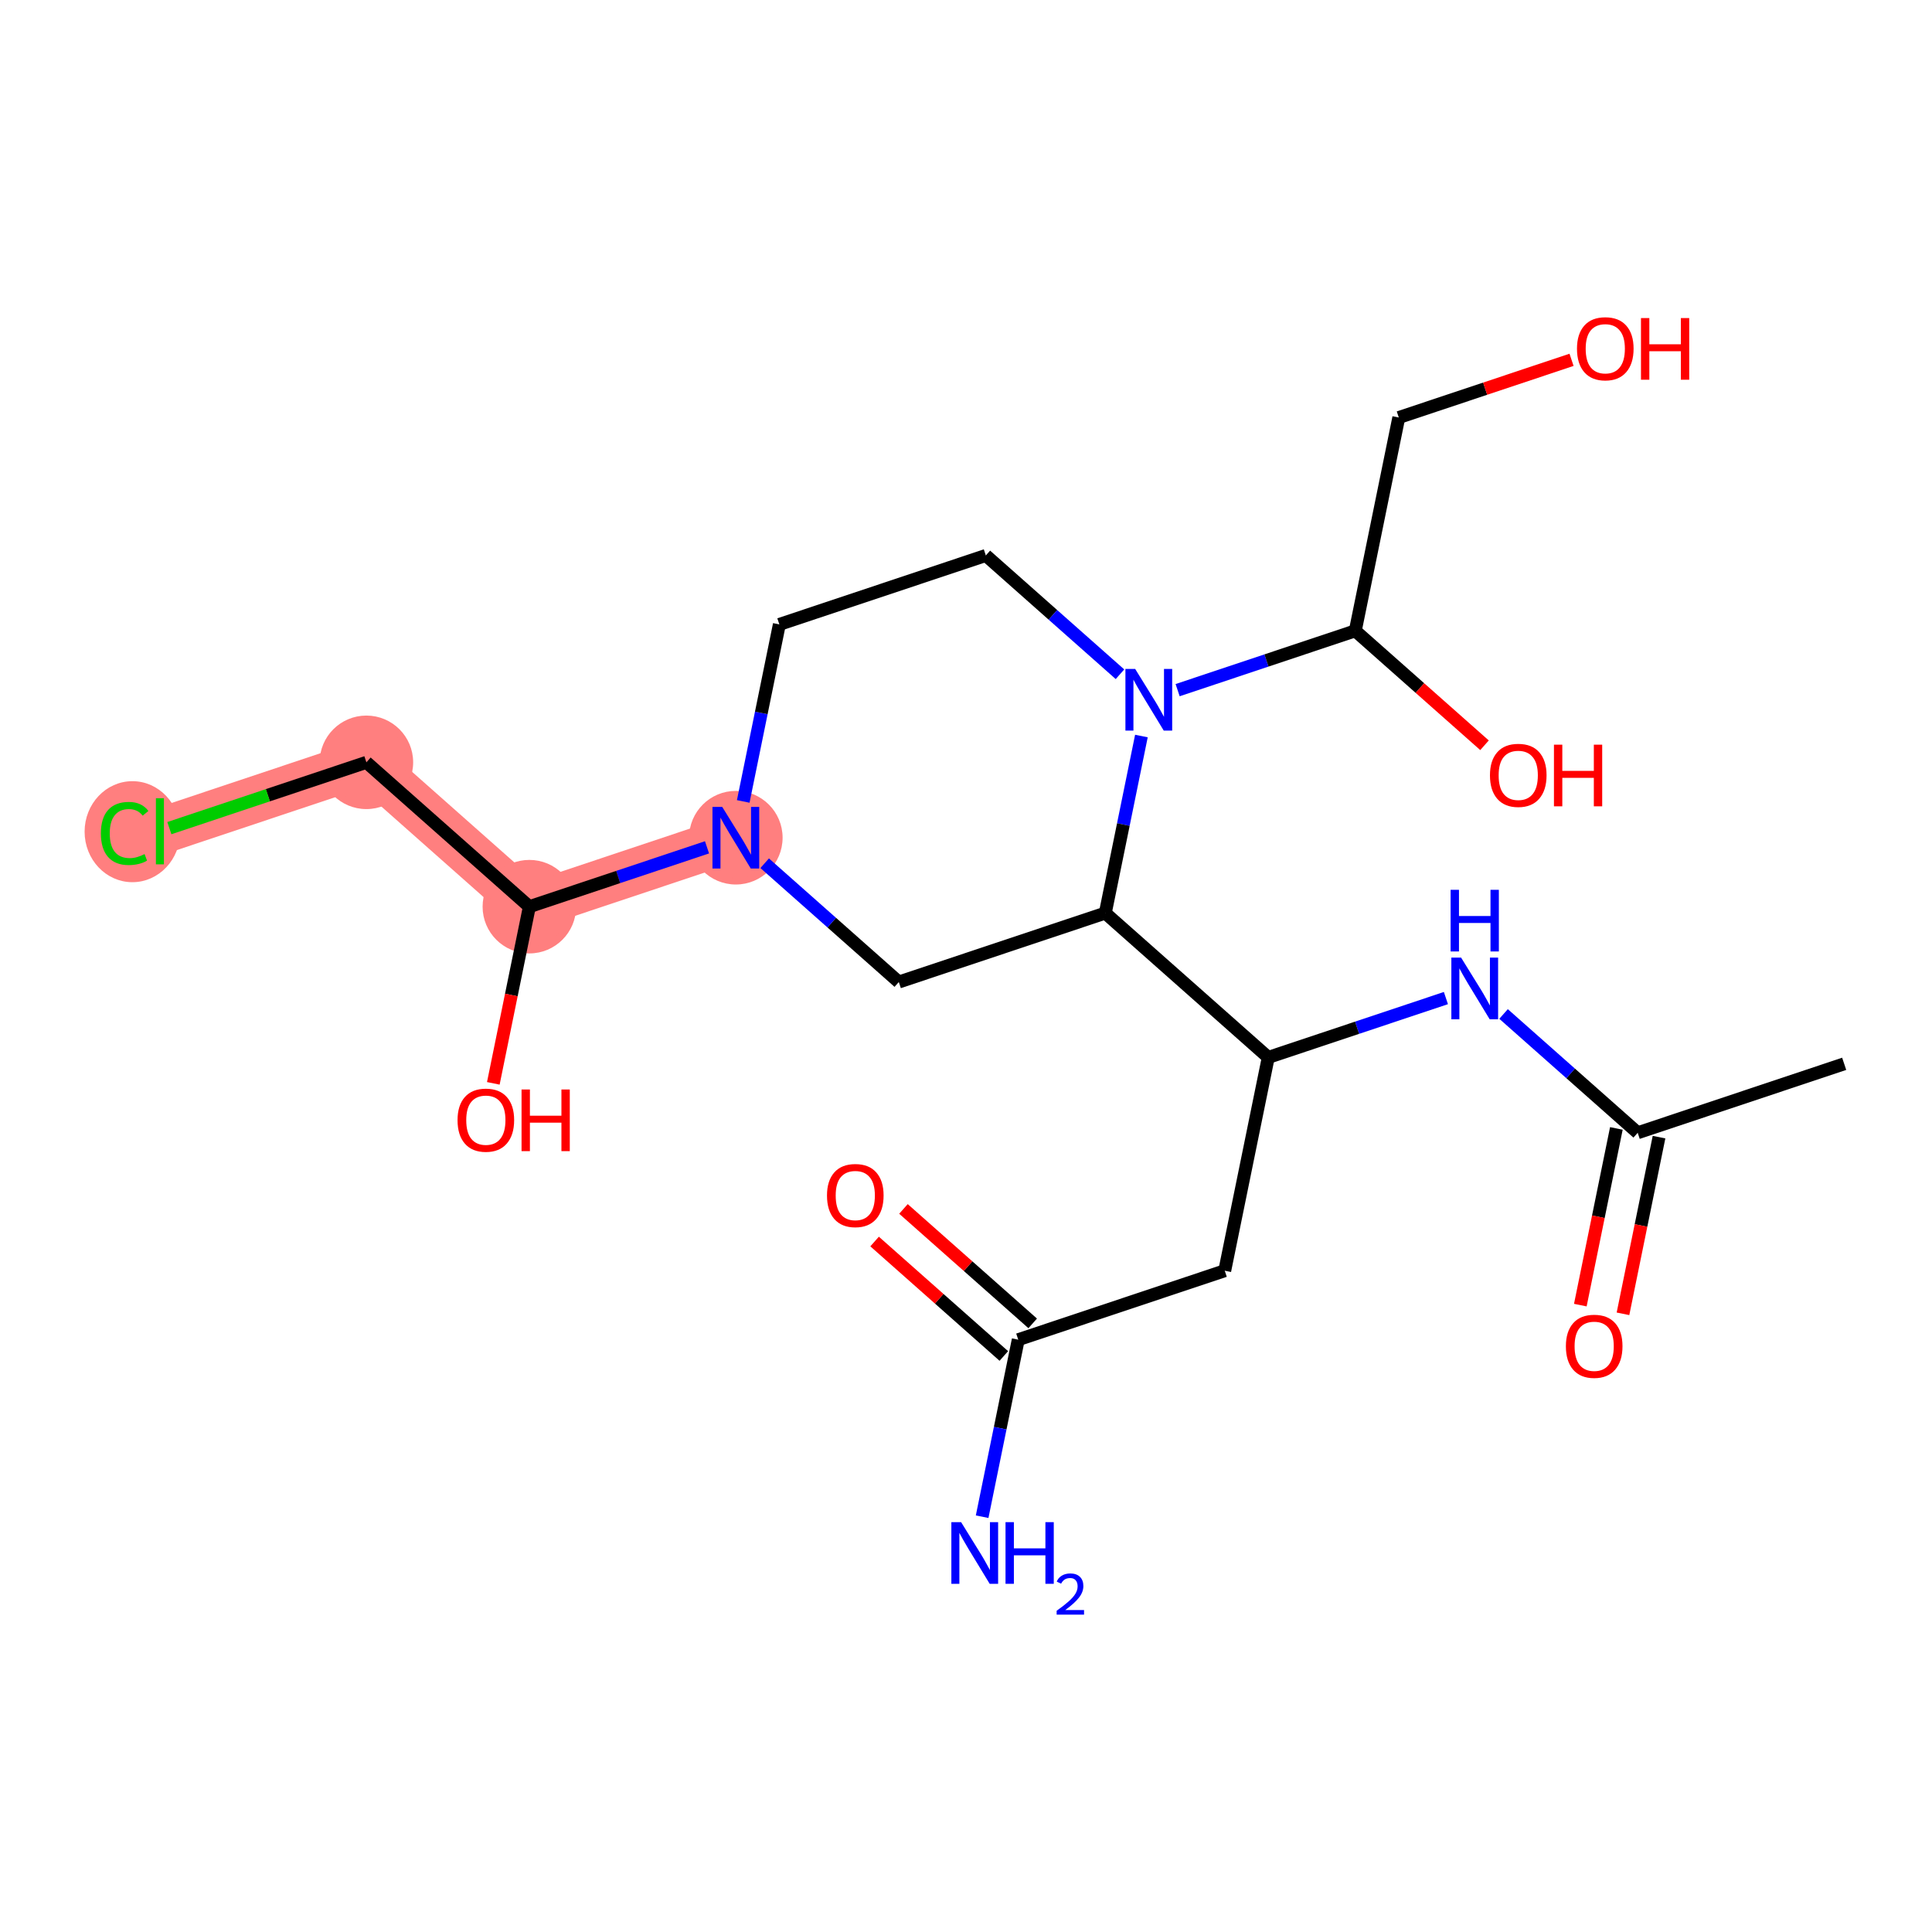 <?xml version='1.0' encoding='iso-8859-1'?>
<svg version='1.1' baseProfile='full'
              xmlns='http://www.w3.org/2000/svg'
                      xmlns:rdkit='http://www.rdkit.org/xml'
                      xmlns:xlink='http://www.w3.org/1999/xlink'
                  xml:space='preserve'
width='300px' height='300px' viewBox='0 0 300 300'>
<!-- END OF HEADER -->
<rect style='opacity:1.0;fill:#FFFFFF;stroke:none' width='300' height='300' x='0' y='0'> </rect>
<rect style='opacity:1.0;fill:#FFFFFF;stroke:none' width='300' height='300' x='0' y='0'> </rect>
<path d='M 114.261,130.078 L 82.199,140.787' style='fill:none;fill-rule:evenodd;stroke:#FF7F7F;stroke-width:7.2px;stroke-linecap:butt;stroke-linejoin:miter;stroke-opacity:1' />
<path d='M 82.199,140.787 L 56.894,118.374' style='fill:none;fill-rule:evenodd;stroke:#FF7F7F;stroke-width:7.2px;stroke-linecap:butt;stroke-linejoin:miter;stroke-opacity:1' />
<path d='M 56.894,118.374 L 24.831,129.083' style='fill:none;fill-rule:evenodd;stroke:#FF7F7F;stroke-width:7.2px;stroke-linecap:butt;stroke-linejoin:miter;stroke-opacity:1' />
<ellipse cx='114.261' cy='130.078' rx='6.761' ry='6.769'  style='fill:#FF7F7F;fill-rule:evenodd;stroke:#FF7F7F;stroke-width:1.0px;stroke-linecap:butt;stroke-linejoin:miter;stroke-opacity:1' />
<ellipse cx='82.199' cy='140.787' rx='6.761' ry='6.761'  style='fill:#FF7F7F;fill-rule:evenodd;stroke:#FF7F7F;stroke-width:1.0px;stroke-linecap:butt;stroke-linejoin:miter;stroke-opacity:1' />
<ellipse cx='56.894' cy='118.374' rx='6.761' ry='6.761'  style='fill:#FF7F7F;fill-rule:evenodd;stroke:#FF7F7F;stroke-width:1.0px;stroke-linecap:butt;stroke-linejoin:miter;stroke-opacity:1' />
<ellipse cx='20.559' cy='129.144' rx='6.922' ry='7.343'  style='fill:#FF7F7F;fill-rule:evenodd;stroke:#FF7F7F;stroke-width:1.0px;stroke-linecap:butt;stroke-linejoin:miter;stroke-opacity:1' />
<path class='bond-0 atom-0 atom-1' d='M 286.364,165.189 L 254.301,175.898' style='fill:none;fill-rule:evenodd;stroke:#000000;stroke-width:2.0px;stroke-linecap:butt;stroke-linejoin:miter;stroke-opacity:1' />
<path class='bond-1 atom-1 atom-2' d='M 250.989,175.222 L 248.191,188.94' style='fill:none;fill-rule:evenodd;stroke:#000000;stroke-width:2.0px;stroke-linecap:butt;stroke-linejoin:miter;stroke-opacity:1' />
<path class='bond-1 atom-1 atom-2' d='M 248.191,188.94 L 245.392,202.658' style='fill:none;fill-rule:evenodd;stroke:#FF0000;stroke-width:2.0px;stroke-linecap:butt;stroke-linejoin:miter;stroke-opacity:1' />
<path class='bond-1 atom-1 atom-2' d='M 257.613,176.574 L 254.815,190.291' style='fill:none;fill-rule:evenodd;stroke:#000000;stroke-width:2.0px;stroke-linecap:butt;stroke-linejoin:miter;stroke-opacity:1' />
<path class='bond-1 atom-1 atom-2' d='M 254.815,190.291 L 252.016,204.009' style='fill:none;fill-rule:evenodd;stroke:#FF0000;stroke-width:2.0px;stroke-linecap:butt;stroke-linejoin:miter;stroke-opacity:1' />
<path class='bond-2 atom-1 atom-3' d='M 254.301,175.898 L 243.887,166.674' style='fill:none;fill-rule:evenodd;stroke:#000000;stroke-width:2.0px;stroke-linecap:butt;stroke-linejoin:miter;stroke-opacity:1' />
<path class='bond-2 atom-1 atom-3' d='M 243.887,166.674 L 233.472,157.45' style='fill:none;fill-rule:evenodd;stroke:#0000FF;stroke-width:2.0px;stroke-linecap:butt;stroke-linejoin:miter;stroke-opacity:1' />
<path class='bond-3 atom-3 atom-4' d='M 224.521,154.98 L 210.727,159.587' style='fill:none;fill-rule:evenodd;stroke:#0000FF;stroke-width:2.0px;stroke-linecap:butt;stroke-linejoin:miter;stroke-opacity:1' />
<path class='bond-3 atom-3 atom-4' d='M 210.727,159.587 L 196.934,164.194' style='fill:none;fill-rule:evenodd;stroke:#000000;stroke-width:2.0px;stroke-linecap:butt;stroke-linejoin:miter;stroke-opacity:1' />
<path class='bond-4 atom-4 atom-5' d='M 196.934,164.194 L 190.177,197.315' style='fill:none;fill-rule:evenodd;stroke:#000000;stroke-width:2.0px;stroke-linecap:butt;stroke-linejoin:miter;stroke-opacity:1' />
<path class='bond-8 atom-4 atom-9' d='M 196.934,164.194 L 171.629,141.782' style='fill:none;fill-rule:evenodd;stroke:#000000;stroke-width:2.0px;stroke-linecap:butt;stroke-linejoin:miter;stroke-opacity:1' />
<path class='bond-5 atom-5 atom-6' d='M 190.177,197.315 L 158.114,208.024' style='fill:none;fill-rule:evenodd;stroke:#000000;stroke-width:2.0px;stroke-linecap:butt;stroke-linejoin:miter;stroke-opacity:1' />
<path class='bond-6 atom-6 atom-7' d='M 158.114,208.024 L 155.31,221.769' style='fill:none;fill-rule:evenodd;stroke:#000000;stroke-width:2.0px;stroke-linecap:butt;stroke-linejoin:miter;stroke-opacity:1' />
<path class='bond-6 atom-6 atom-7' d='M 155.31,221.769 L 152.506,235.514' style='fill:none;fill-rule:evenodd;stroke:#0000FF;stroke-width:2.0px;stroke-linecap:butt;stroke-linejoin:miter;stroke-opacity:1' />
<path class='bond-7 atom-6 atom-8' d='M 160.356,205.494 L 150.323,196.608' style='fill:none;fill-rule:evenodd;stroke:#000000;stroke-width:2.0px;stroke-linecap:butt;stroke-linejoin:miter;stroke-opacity:1' />
<path class='bond-7 atom-6 atom-8' d='M 150.323,196.608 L 140.29,187.722' style='fill:none;fill-rule:evenodd;stroke:#FF0000;stroke-width:2.0px;stroke-linecap:butt;stroke-linejoin:miter;stroke-opacity:1' />
<path class='bond-7 atom-6 atom-8' d='M 155.873,210.555 L 145.84,201.669' style='fill:none;fill-rule:evenodd;stroke:#000000;stroke-width:2.0px;stroke-linecap:butt;stroke-linejoin:miter;stroke-opacity:1' />
<path class='bond-7 atom-6 atom-8' d='M 145.84,201.669 L 135.807,192.783' style='fill:none;fill-rule:evenodd;stroke:#FF0000;stroke-width:2.0px;stroke-linecap:butt;stroke-linejoin:miter;stroke-opacity:1' />
<path class='bond-9 atom-9 atom-10' d='M 171.629,141.782 L 139.566,152.491' style='fill:none;fill-rule:evenodd;stroke:#000000;stroke-width:2.0px;stroke-linecap:butt;stroke-linejoin:miter;stroke-opacity:1' />
<path class='bond-22 atom-18 atom-9' d='M 177.237,114.292 L 174.433,128.037' style='fill:none;fill-rule:evenodd;stroke:#0000FF;stroke-width:2.0px;stroke-linecap:butt;stroke-linejoin:miter;stroke-opacity:1' />
<path class='bond-22 atom-18 atom-9' d='M 174.433,128.037 L 171.629,141.782' style='fill:none;fill-rule:evenodd;stroke:#000000;stroke-width:2.0px;stroke-linecap:butt;stroke-linejoin:miter;stroke-opacity:1' />
<path class='bond-10 atom-10 atom-11' d='M 139.566,152.491 L 129.152,143.266' style='fill:none;fill-rule:evenodd;stroke:#000000;stroke-width:2.0px;stroke-linecap:butt;stroke-linejoin:miter;stroke-opacity:1' />
<path class='bond-10 atom-10 atom-11' d='M 129.152,143.266 L 118.737,134.042' style='fill:none;fill-rule:evenodd;stroke:#0000FF;stroke-width:2.0px;stroke-linecap:butt;stroke-linejoin:miter;stroke-opacity:1' />
<path class='bond-11 atom-11 atom-12' d='M 109.786,131.573 L 95.992,136.18' style='fill:none;fill-rule:evenodd;stroke:#0000FF;stroke-width:2.0px;stroke-linecap:butt;stroke-linejoin:miter;stroke-opacity:1' />
<path class='bond-11 atom-11 atom-12' d='M 95.992,136.18 L 82.199,140.787' style='fill:none;fill-rule:evenodd;stroke:#000000;stroke-width:2.0px;stroke-linecap:butt;stroke-linejoin:miter;stroke-opacity:1' />
<path class='bond-15 atom-11 atom-16' d='M 115.41,124.447 L 118.214,110.702' style='fill:none;fill-rule:evenodd;stroke:#0000FF;stroke-width:2.0px;stroke-linecap:butt;stroke-linejoin:miter;stroke-opacity:1' />
<path class='bond-15 atom-11 atom-16' d='M 118.214,110.702 L 121.018,96.957' style='fill:none;fill-rule:evenodd;stroke:#000000;stroke-width:2.0px;stroke-linecap:butt;stroke-linejoin:miter;stroke-opacity:1' />
<path class='bond-12 atom-12 atom-13' d='M 82.199,140.787 L 79.4,154.505' style='fill:none;fill-rule:evenodd;stroke:#000000;stroke-width:2.0px;stroke-linecap:butt;stroke-linejoin:miter;stroke-opacity:1' />
<path class='bond-12 atom-12 atom-13' d='M 79.4,154.505 L 76.602,168.222' style='fill:none;fill-rule:evenodd;stroke:#FF0000;stroke-width:2.0px;stroke-linecap:butt;stroke-linejoin:miter;stroke-opacity:1' />
<path class='bond-13 atom-12 atom-14' d='M 82.199,140.787 L 56.894,118.374' style='fill:none;fill-rule:evenodd;stroke:#000000;stroke-width:2.0px;stroke-linecap:butt;stroke-linejoin:miter;stroke-opacity:1' />
<path class='bond-14 atom-14 atom-15' d='M 56.894,118.374 L 41.596,123.484' style='fill:none;fill-rule:evenodd;stroke:#000000;stroke-width:2.0px;stroke-linecap:butt;stroke-linejoin:miter;stroke-opacity:1' />
<path class='bond-14 atom-14 atom-15' d='M 41.596,123.484 L 26.298,128.593' style='fill:none;fill-rule:evenodd;stroke:#00CC00;stroke-width:2.0px;stroke-linecap:butt;stroke-linejoin:miter;stroke-opacity:1' />
<path class='bond-16 atom-16 atom-17' d='M 121.018,96.957 L 153.081,86.248' style='fill:none;fill-rule:evenodd;stroke:#000000;stroke-width:2.0px;stroke-linecap:butt;stroke-linejoin:miter;stroke-opacity:1' />
<path class='bond-17 atom-17 atom-18' d='M 153.081,86.248 L 163.495,95.473' style='fill:none;fill-rule:evenodd;stroke:#000000;stroke-width:2.0px;stroke-linecap:butt;stroke-linejoin:miter;stroke-opacity:1' />
<path class='bond-17 atom-17 atom-18' d='M 163.495,95.473 L 173.91,104.697' style='fill:none;fill-rule:evenodd;stroke:#0000FF;stroke-width:2.0px;stroke-linecap:butt;stroke-linejoin:miter;stroke-opacity:1' />
<path class='bond-18 atom-18 atom-19' d='M 182.861,107.166 L 196.655,102.559' style='fill:none;fill-rule:evenodd;stroke:#0000FF;stroke-width:2.0px;stroke-linecap:butt;stroke-linejoin:miter;stroke-opacity:1' />
<path class='bond-18 atom-18 atom-19' d='M 196.655,102.559 L 210.448,97.952' style='fill:none;fill-rule:evenodd;stroke:#000000;stroke-width:2.0px;stroke-linecap:butt;stroke-linejoin:miter;stroke-opacity:1' />
<path class='bond-19 atom-19 atom-20' d='M 210.448,97.952 L 220.481,106.838' style='fill:none;fill-rule:evenodd;stroke:#000000;stroke-width:2.0px;stroke-linecap:butt;stroke-linejoin:miter;stroke-opacity:1' />
<path class='bond-19 atom-19 atom-20' d='M 220.481,106.838 L 230.514,115.724' style='fill:none;fill-rule:evenodd;stroke:#FF0000;stroke-width:2.0px;stroke-linecap:butt;stroke-linejoin:miter;stroke-opacity:1' />
<path class='bond-20 atom-19 atom-21' d='M 210.448,97.952 L 217.205,64.831' style='fill:none;fill-rule:evenodd;stroke:#000000;stroke-width:2.0px;stroke-linecap:butt;stroke-linejoin:miter;stroke-opacity:1' />
<path class='bond-21 atom-21 atom-22' d='M 217.205,64.831 L 230.617,60.352' style='fill:none;fill-rule:evenodd;stroke:#000000;stroke-width:2.0px;stroke-linecap:butt;stroke-linejoin:miter;stroke-opacity:1' />
<path class='bond-21 atom-21 atom-22' d='M 230.617,60.352 L 244.028,55.872' style='fill:none;fill-rule:evenodd;stroke:#FF0000;stroke-width:2.0px;stroke-linecap:butt;stroke-linejoin:miter;stroke-opacity:1' />
<path  class='atom-2' d='M 243.15 209.046
Q 243.15 206.748, 244.286 205.463
Q 245.421 204.179, 247.544 204.179
Q 249.667 204.179, 250.803 205.463
Q 251.939 206.748, 251.939 209.046
Q 251.939 211.372, 250.789 212.697
Q 249.64 214.009, 247.544 214.009
Q 245.435 214.009, 244.286 212.697
Q 243.15 211.385, 243.15 209.046
M 247.544 212.927
Q 249.004 212.927, 249.789 211.953
Q 250.586 210.966, 250.586 209.046
Q 250.586 207.167, 249.789 206.22
Q 249.004 205.26, 247.544 205.26
Q 246.084 205.26, 245.286 206.207
Q 244.502 207.153, 244.502 209.046
Q 244.502 210.98, 245.286 211.953
Q 246.084 212.927, 247.544 212.927
' fill='#FF0000'/>
<path  class='atom-3' d='M 226.88 148.699
L 230.017 153.77
Q 230.328 154.27, 230.828 155.176
Q 231.329 156.082, 231.356 156.136
L 231.356 148.699
L 232.627 148.699
L 232.627 158.272
L 231.315 158.272
L 227.948 152.728
Q 227.556 152.079, 227.137 151.336
Q 226.731 150.592, 226.61 150.362
L 226.61 158.272
L 225.366 158.272
L 225.366 148.699
L 226.88 148.699
' fill='#0000FF'/>
<path  class='atom-3' d='M 225.251 138.169
L 226.549 138.169
L 226.549 142.239
L 231.443 142.239
L 231.443 138.169
L 232.742 138.169
L 232.742 147.742
L 231.443 147.742
L 231.443 143.32
L 226.549 143.32
L 226.549 147.742
L 225.251 147.742
L 225.251 138.169
' fill='#0000FF'/>
<path  class='atom-7' d='M 149.241 236.359
L 152.378 241.429
Q 152.689 241.93, 153.189 242.836
Q 153.69 243.741, 153.717 243.796
L 153.717 236.359
L 154.988 236.359
L 154.988 245.932
L 153.676 245.932
L 150.309 240.388
Q 149.917 239.739, 149.498 238.995
Q 149.092 238.252, 148.971 238.022
L 148.971 245.932
L 147.727 245.932
L 147.727 236.359
L 149.241 236.359
' fill='#0000FF'/>
<path  class='atom-7' d='M 156.137 236.359
L 157.435 236.359
L 157.435 240.429
L 162.33 240.429
L 162.33 236.359
L 163.628 236.359
L 163.628 245.932
L 162.33 245.932
L 162.33 241.51
L 157.435 241.51
L 157.435 245.932
L 156.137 245.932
L 156.137 236.359
' fill='#0000FF'/>
<path  class='atom-7' d='M 164.092 245.596
Q 164.324 244.998, 164.877 244.668
Q 165.431 244.329, 166.198 244.329
Q 167.153 244.329, 167.688 244.846
Q 168.224 245.364, 168.224 246.283
Q 168.224 247.22, 167.528 248.095
Q 166.841 248.969, 165.413 250.005
L 168.331 250.005
L 168.331 250.718
L 164.074 250.718
L 164.074 250.121
Q 165.252 249.282, 165.948 248.657
Q 166.653 248.032, 166.992 247.47
Q 167.331 246.908, 167.331 246.328
Q 167.331 245.721, 167.028 245.382
Q 166.724 245.043, 166.198 245.043
Q 165.689 245.043, 165.35 245.248
Q 165.011 245.453, 164.77 245.908
L 164.092 245.596
' fill='#0000FF'/>
<path  class='atom-8' d='M 128.415 185.639
Q 128.415 183.34, 129.551 182.056
Q 130.686 180.771, 132.809 180.771
Q 134.932 180.771, 136.068 182.056
Q 137.204 183.34, 137.204 185.639
Q 137.204 187.964, 136.054 189.29
Q 134.905 190.601, 132.809 190.601
Q 130.7 190.601, 129.551 189.29
Q 128.415 187.978, 128.415 185.639
M 132.809 189.519
Q 134.269 189.519, 135.054 188.546
Q 135.851 187.559, 135.851 185.639
Q 135.851 183.759, 135.054 182.813
Q 134.269 181.853, 132.809 181.853
Q 131.349 181.853, 130.551 182.799
Q 129.767 183.746, 129.767 185.639
Q 129.767 187.572, 130.551 188.546
Q 131.349 189.519, 132.809 189.519
' fill='#FF0000'/>
<path  class='atom-11' d='M 112.145 125.292
L 115.282 130.362
Q 115.593 130.862, 116.093 131.768
Q 116.594 132.674, 116.621 132.728
L 116.621 125.292
L 117.892 125.292
L 117.892 134.865
L 116.58 134.865
L 113.213 129.321
Q 112.821 128.672, 112.402 127.928
Q 111.996 127.185, 111.875 126.955
L 111.875 134.865
L 110.631 134.865
L 110.631 125.292
L 112.145 125.292
' fill='#0000FF'/>
<path  class='atom-13' d='M 71.047 173.935
Q 71.047 171.636, 72.183 170.352
Q 73.319 169.067, 75.442 169.067
Q 77.564 169.067, 78.7 170.352
Q 79.836 171.636, 79.836 173.935
Q 79.836 176.261, 78.687 177.586
Q 77.537 178.897, 75.442 178.897
Q 73.332 178.897, 72.183 177.586
Q 71.047 176.274, 71.047 173.935
M 75.442 177.816
Q 76.902 177.816, 77.686 176.842
Q 78.484 175.855, 78.484 173.935
Q 78.484 172.056, 77.686 171.109
Q 76.902 170.149, 75.442 170.149
Q 73.981 170.149, 73.184 171.096
Q 72.399 172.042, 72.399 173.935
Q 72.399 175.869, 73.184 176.842
Q 73.981 177.816, 75.442 177.816
' fill='#FF0000'/>
<path  class='atom-13' d='M 80.985 169.176
L 82.284 169.176
L 82.284 173.246
L 87.178 173.246
L 87.178 169.176
L 88.476 169.176
L 88.476 178.749
L 87.178 178.749
L 87.178 174.327
L 82.284 174.327
L 82.284 178.749
L 80.985 178.749
L 80.985 169.176
' fill='#FF0000'/>
<path  class='atom-15' d='M 15.664 129.414
Q 15.664 127.035, 16.773 125.791
Q 17.895 124.533, 20.018 124.533
Q 21.992 124.533, 23.047 125.926
L 22.154 126.656
Q 21.383 125.642, 20.018 125.642
Q 18.571 125.642, 17.8 126.616
Q 17.043 127.576, 17.043 129.414
Q 17.043 131.307, 17.827 132.281
Q 18.625 133.255, 20.166 133.255
Q 21.221 133.255, 22.451 132.619
L 22.83 133.633
Q 22.33 133.958, 21.573 134.147
Q 20.816 134.336, 19.977 134.336
Q 17.895 134.336, 16.773 133.065
Q 15.664 131.794, 15.664 129.414
' fill='#00CC00'/>
<path  class='atom-15' d='M 24.209 123.952
L 25.453 123.952
L 25.453 134.215
L 24.209 134.215
L 24.209 123.952
' fill='#00CC00'/>
<path  class='atom-18' d='M 176.27 103.874
L 179.407 108.945
Q 179.718 109.445, 180.218 110.351
Q 180.718 111.257, 180.745 111.311
L 180.745 103.874
L 182.016 103.874
L 182.016 113.447
L 180.705 113.447
L 177.338 107.904
Q 176.946 107.255, 176.527 106.511
Q 176.121 105.767, 175.999 105.537
L 175.999 113.447
L 174.755 113.447
L 174.755 103.874
L 176.27 103.874
' fill='#0000FF'/>
<path  class='atom-20' d='M 231.359 120.392
Q 231.359 118.093, 232.495 116.808
Q 233.63 115.524, 235.753 115.524
Q 237.876 115.524, 239.012 116.808
Q 240.148 118.093, 240.148 120.392
Q 240.148 122.717, 238.998 124.042
Q 237.849 125.354, 235.753 125.354
Q 233.644 125.354, 232.495 124.042
Q 231.359 122.731, 231.359 120.392
M 235.753 124.272
Q 237.214 124.272, 237.998 123.299
Q 238.796 122.312, 238.796 120.392
Q 238.796 118.512, 237.998 117.566
Q 237.214 116.606, 235.753 116.606
Q 234.293 116.606, 233.495 117.552
Q 232.711 118.499, 232.711 120.392
Q 232.711 122.325, 233.495 123.299
Q 234.293 124.272, 235.753 124.272
' fill='#FF0000'/>
<path  class='atom-20' d='M 241.297 115.632
L 242.595 115.632
L 242.595 119.702
L 247.49 119.702
L 247.49 115.632
L 248.788 115.632
L 248.788 125.205
L 247.49 125.205
L 247.49 120.784
L 242.595 120.784
L 242.595 125.205
L 241.297 125.205
L 241.297 115.632
' fill='#FF0000'/>
<path  class='atom-22' d='M 244.873 54.149
Q 244.873 51.851, 246.009 50.566
Q 247.145 49.282, 249.268 49.282
Q 251.39 49.282, 252.526 50.566
Q 253.662 51.851, 253.662 54.149
Q 253.662 56.475, 252.513 57.8
Q 251.363 59.112, 249.268 59.112
Q 247.158 59.112, 246.009 57.8
Q 244.873 56.488, 244.873 54.149
M 249.268 58.03
Q 250.728 58.03, 251.512 57.056
Q 252.31 56.069, 252.31 54.149
Q 252.31 52.27, 251.512 51.323
Q 250.728 50.363, 249.268 50.363
Q 247.807 50.363, 247.009 51.31
Q 246.225 52.256, 246.225 54.149
Q 246.225 56.083, 247.009 57.056
Q 247.807 58.03, 249.268 58.03
' fill='#FF0000'/>
<path  class='atom-22' d='M 254.811 49.39
L 256.109 49.39
L 256.109 53.46
L 261.004 53.46
L 261.004 49.39
L 262.302 49.39
L 262.302 58.963
L 261.004 58.963
L 261.004 54.541
L 256.109 54.541
L 256.109 58.963
L 254.811 58.963
L 254.811 49.39
' fill='#FF0000'/>
</svg>
